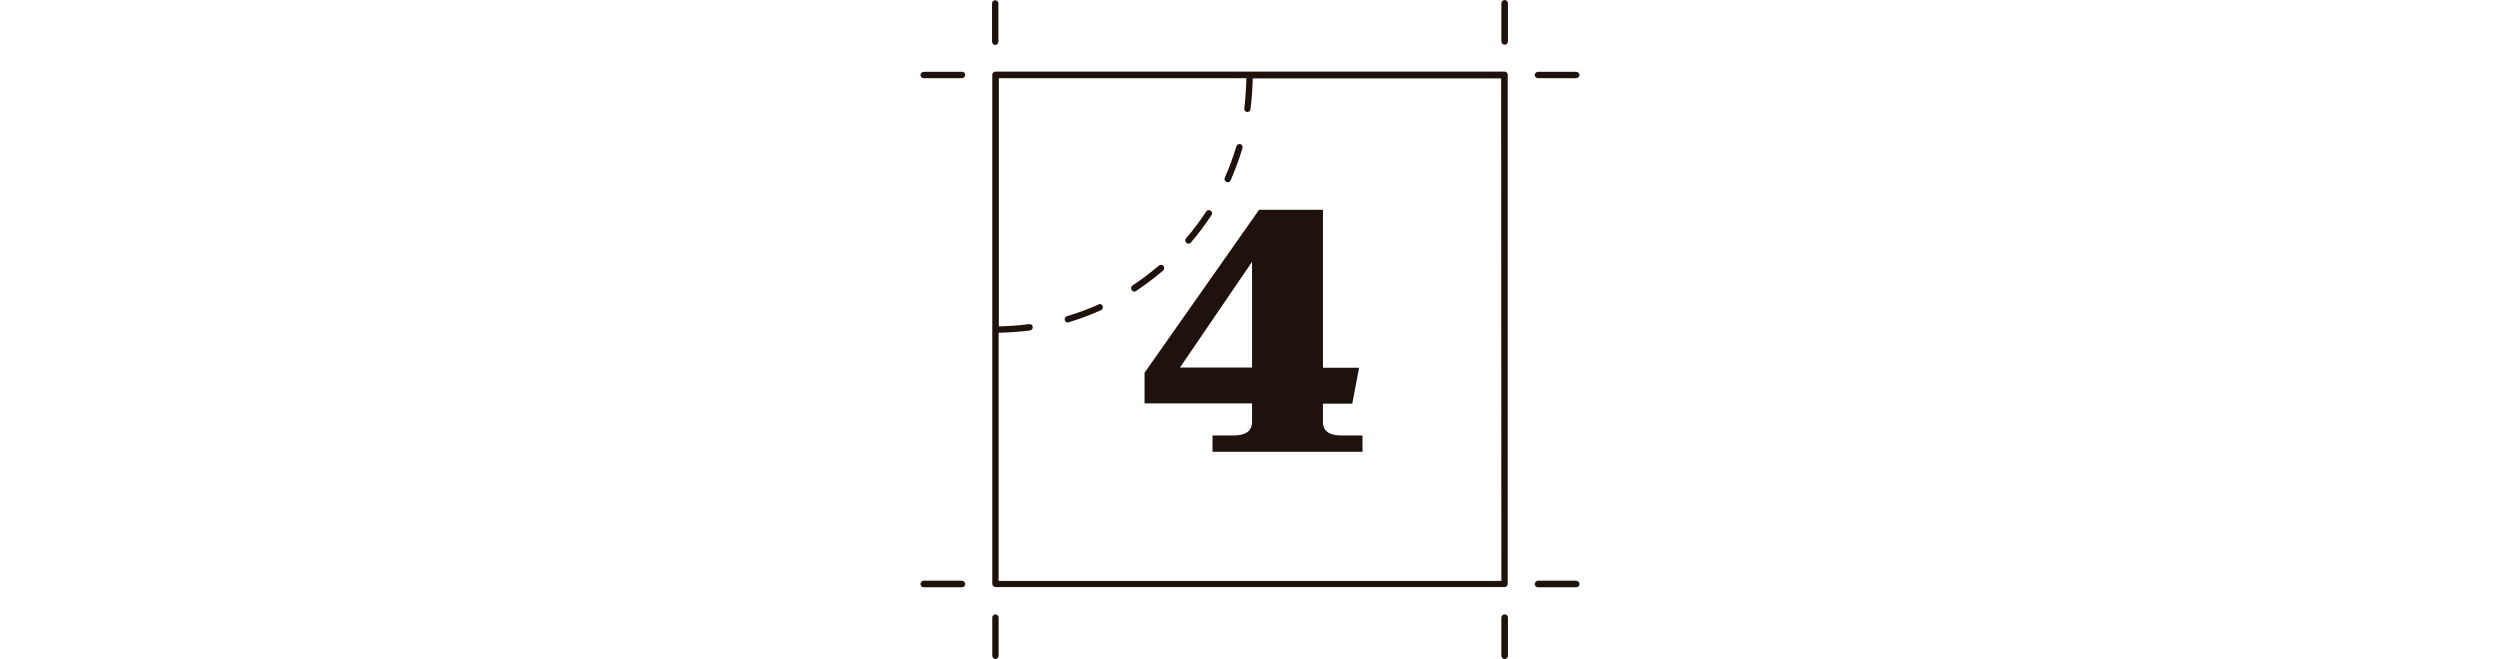 <?xml version="1.0" encoding="utf-8"?>
<!-- Generator: Adobe Illustrator 25.2.1, SVG Export Plug-In . SVG Version: 6.00 Build 0)  -->
<svg version="1.1" id="Calque_1" xmlns="http://www.w3.org/2000/svg" xmlns:xlink="http://www.w3.org/1999/xlink" x="0px" y="0px"
	 viewBox="0 0 1100 290" style="enable-background:new 0 0 1100 290;" xml:space="preserve">
<style type="text/css">
	.st0{fill:#1F120D;}
</style>
<path class="st0" d="M485.1,134.6c0.4,0.7,0,1.6-0.7,1.9c-4.6,2.1-9.4,3.8-14.1,5.3c-0.1,0.1-0.3,0.1-0.4,0.1c-0.7,0-1.2-0.4-1.4-1
	c-0.2-0.7,0.2-1.6,1-1.8c4.7-1.4,9.4-3.1,13.8-5.1C484,133.5,484.8,133.8,485.1,134.6z M511.9,117c-0.5-0.6-1.4-0.6-1.9-0.2
	c-3.7,3.1-7.6,6.1-11.7,8.8c-0.6,0.4-0.8,1.3-0.4,2c0.3,0.5,0.8,0.7,1.2,0.7c0.2,0,0.5-0.1,0.7-0.2c4.1-2.8,8.2-5.8,12-9.1
	C512.3,118.5,512.4,117.6,511.9,117z M423.2,255.5h-16.8c-0.7,0-1.4,0.7-1.4,1.5c0,0.7,0.6,1.4,1.4,1.4h16.8c0.8,0,1.5-0.6,1.5-1.4
	S424.1,255.6,423.2,255.5z M522.9,107.2c0.4,0,0.8-0.1,1.1-0.5c3.3-3.8,6.3-7.9,9.1-12.1c0.4-0.6,0.3-1.4-0.4-1.9s-1.6-0.3-2,0.4
	c-2.6,4-5.6,8-8.8,11.7c-0.6,0.6-0.5,1.5,0.1,2C522.2,107.1,522.5,107.2,522.9,107.2z M437.9,19.8c0.7,0,1.4-0.7,1.4-1.5V1.5
	c0-0.7-0.7-1.4-1.4-1.4c-0.7,0-1.4,0.6-1.4,1.4v16.8C436.5,19.1,437.2,19.8,437.9,19.8z M539.6,80.1c0.2,0,0.5,0.1,0.6,0.1
	c0.6,0,1.1-0.4,1.3-0.9c2-4.6,3.8-9.4,5.2-14.2c0.2-0.7-0.3-1.5-0.9-1.7c-0.8-0.2-1.6,0.3-1.8,1c-1.4,4.7-3.1,9.3-5.1,13.8
	C538.6,78.9,538.9,79.7,539.6,80.1z M423.2,31.6h-16.8c-0.7,0-1.4,0.7-1.4,1.4s0.6,1.4,1.4,1.4h16.8c0.8,0,1.5-0.6,1.5-1.4
	S424.1,31.5,423.2,31.6z M676.7,34.4h16.8c0.8,0,1.5-0.7,1.5-1.4s-0.7-1.4-1.5-1.4h-16.8c-0.7,0-1.4,0.6-1.4,1.4
	S675.9,34.4,676.7,34.4z M693.5,255.5h-16.8c-0.7,0-1.4,0.7-1.4,1.5c0,0.7,0.6,1.4,1.4,1.4h16.8c0.8,0,1.5-0.6,1.5-1.4
	S694.3,255.6,693.5,255.5z M662.1,270.3c-0.8,0-1.5,0.6-1.5,1.4v16.8c0,0.8,0.7,1.5,1.5,1.5c0.7,0,1.4-0.7,1.4-1.5v-16.8
	C663.5,270.9,662.8,270.3,662.1,270.3z M662.1,0c-0.8,0-1.5,0.6-1.5,1.4v16.8c0,0.8,0.7,1.5,1.5,1.5c0.7,0,1.4-0.7,1.4-1.5V1.4
	C663.5,0.7,662.8,0,662.1,0z M438,31.5h224c0.8,0,1.5,0.7,1.4,1.5v223.9c0,0.7-0.6,1.4-1.4,1.4H438c-0.7,0-1.4-0.6-1.4-1.4v-224
	C436.6,32.2,437.2,31.5,438,31.5z M439.4,255.6h221.2l-0.1-221.1H551.2c-0.1,4.5-0.4,9.1-1,13.6c-0.1,0.7-0.7,1.2-1.4,1.2
	c0,0,0,0-0.1,0c-0.8-0.1-1.3-0.8-1.2-1.6c0.5-4.5,0.8-8.8,0.9-13.3H439.5v109.2c4.5-0.1,8.9-0.4,13.3-1c0.8-0.1,1.5,0.4,1.6,1.2
	s-0.4,1.5-1.2,1.6c-4.6,0.6-9.2,0.9-13.8,1C439.4,146.4,439.4,255.6,439.4,255.6z M438,270.3c-0.7,0-1.4,0.6-1.4,1.4v16.8
	c0,0.8,0.7,1.5,1.4,1.5s1.4-0.7,1.4-1.5v-16.8C439.4,270.9,438.7,270.3,438,270.3z M590.2,191.6h9.3v7.2h-66v-7.2h9.3
	c5.4,0,8.1-2,8.1-6v-8.1h-47.3V164L554,92.3h28.1v69.5H598l-3,15.8h-12.9v8.1C582.1,189.6,584.8,191.6,590.2,191.6z M550.9,115.2
	l-31.7,46.5h31.7V115.2z"/>
</svg>
